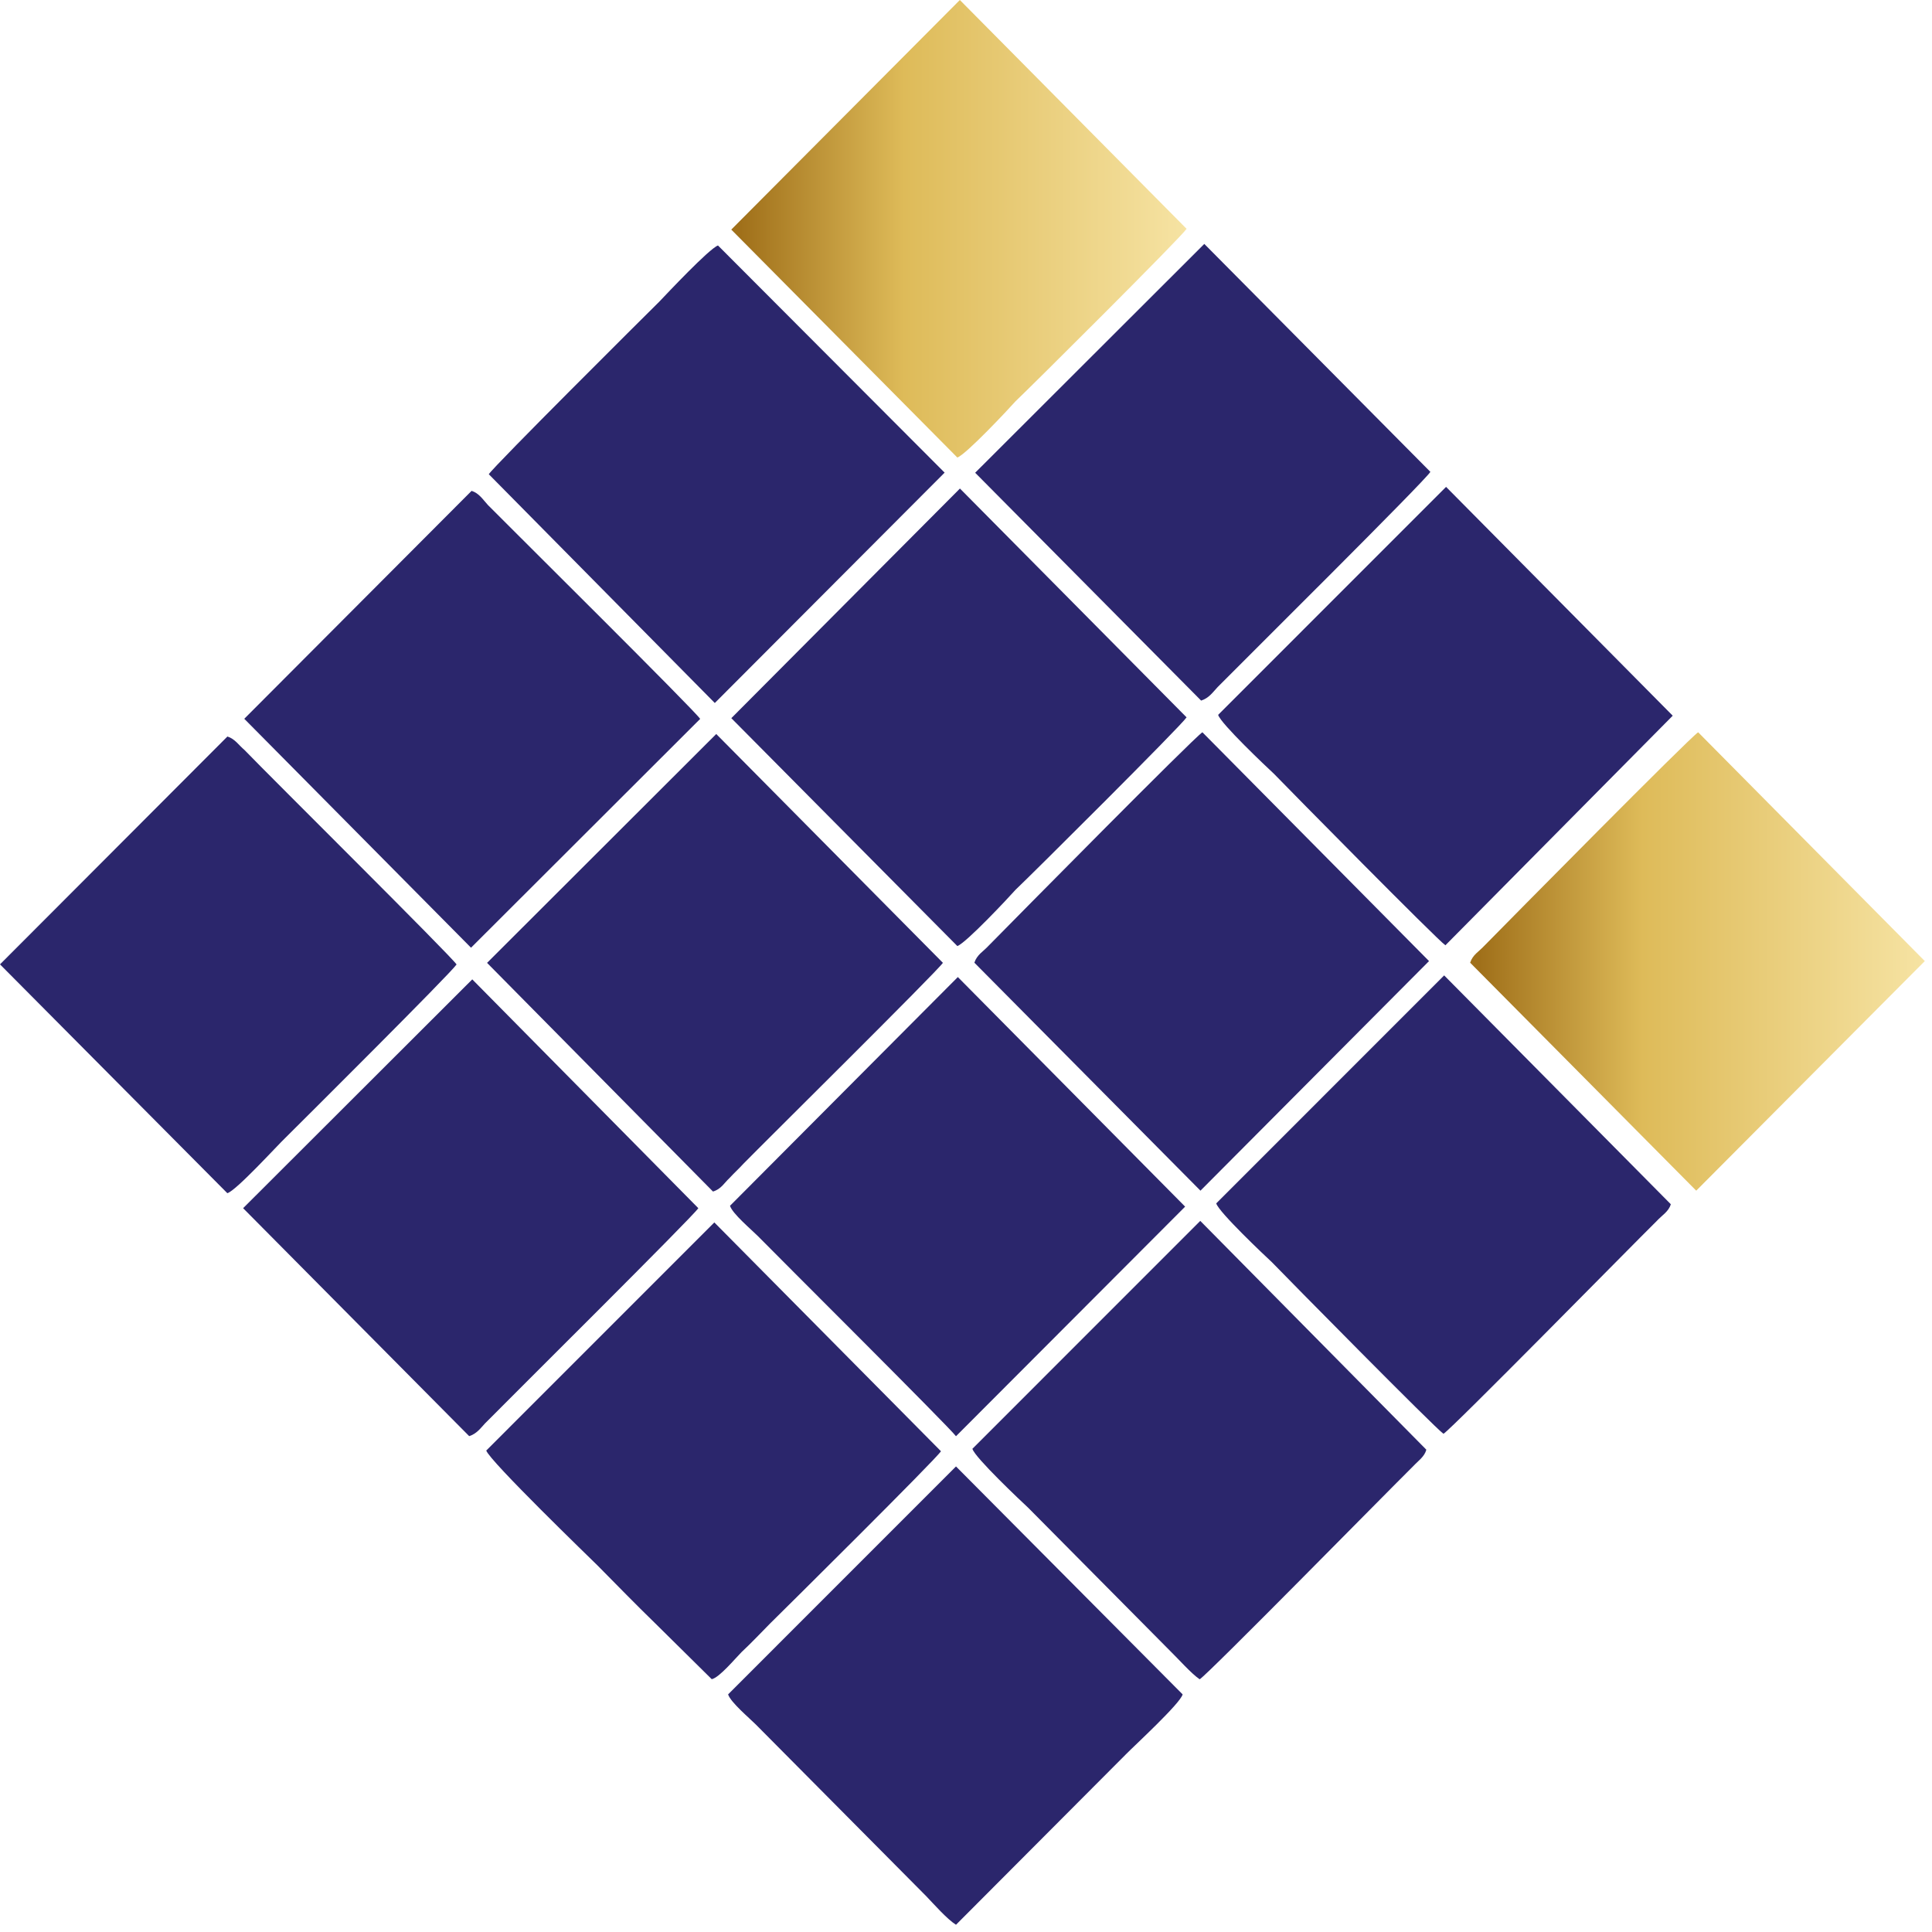 <svg xmlns="http://www.w3.org/2000/svg" width="110" height="110" viewBox="0 0 110 110" fill="none"><path fill-rule="evenodd" clip-rule="evenodd" d="M0 54.907L12.943 67.935C13.447 67.797 15.827 65.178 16.261 64.77C17.127 63.91 25.671 55.409 25.995 54.912C25.671 54.416 15.399 44.239 13.919 42.7C13.595 42.43 13.376 42.066 12.948 41.934L0 54.907Z" fill="#2B266C"></path><path fill-rule="evenodd" clip-rule="evenodd" d="M69.249 68.519C69.391 69.015 72.023 71.502 72.418 71.866C73.246 72.726 81.719 81.321 82.186 81.635C82.69 81.321 92.82 71.006 94.333 69.512C94.624 69.197 95.019 68.971 95.128 68.563L82.224 55.535L69.249 68.514V68.519Z" fill="#2B266C"></path><path fill-rule="evenodd" clip-rule="evenodd" d="M55.368 82.496C55.511 82.992 58.143 85.478 58.538 85.842L66.611 93.985C67.077 94.437 67.834 95.297 68.305 95.612C68.81 95.297 78.939 84.982 80.453 83.488C80.743 83.174 81.1 82.948 81.21 82.54L68.338 69.512L55.363 82.49L55.368 82.496Z" fill="#2B266C"></path><path fill-rule="evenodd" clip-rule="evenodd" d="M41.455 96.471C41.597 96.924 42.678 97.828 43.039 98.192L52.736 107.961C53.169 108.413 53.926 109.273 54.43 109.588L64.126 99.862C64.521 99.454 67.225 96.968 67.334 96.471L54.43 83.493L41.455 96.471Z" fill="#2B266C"></path><path fill-rule="evenodd" clip-rule="evenodd" d="M27.684 82.584C27.865 83.174 33.667 88.781 34.029 89.139C35.148 90.269 36.157 91.311 37.276 92.397L40.523 95.606C40.956 95.518 41.855 94.432 42.217 94.068C42.793 93.528 43.265 93.026 43.84 92.441C44.669 91.626 53.251 83.124 53.575 82.628L40.671 69.6L27.695 82.578L27.684 82.584Z" fill="#2B266C"></path><path fill-rule="evenodd" clip-rule="evenodd" d="M27.827 26.998L40.698 40.026L53.783 26.91L40.879 13.976C40.374 14.158 37.961 16.733 37.528 17.185C36.7 18.001 28.156 26.502 27.832 26.998" fill="#2B266C"></path><path fill-rule="evenodd" clip-rule="evenodd" d="M27.723 54.813L40.594 67.841C41.06 67.703 41.241 67.345 41.532 67.075C41.822 66.76 42.036 66.579 42.327 66.259C43.517 65.04 53.356 55.315 53.685 54.819L40.78 41.791L27.734 54.819L27.723 54.813Z" fill="#2B266C"></path><path fill-rule="evenodd" clip-rule="evenodd" d="M69.358 40.705C69.501 41.201 72.133 43.687 72.528 44.051C73.356 44.911 81.829 53.507 82.295 53.821L95.238 40.749L82.333 27.721L69.358 40.699V40.705Z" fill="#2B266C"></path><path fill-rule="evenodd" clip-rule="evenodd" d="M55.478 54.813L68.349 67.792L81.363 54.72L68.459 41.692C67.916 42.056 57.787 52.321 56.273 53.859C55.983 54.174 55.626 54.356 55.478 54.808" fill="#2B266C"></path><path fill-rule="evenodd" clip-rule="evenodd" d="M83.705 54.813L96.576 67.792L109.59 54.72L96.686 41.692C96.143 42.056 86.013 52.321 84.5 53.859C84.209 54.174 83.853 54.356 83.705 54.808" fill="url(#paint0_linear_587_164)"></path><path fill-rule="evenodd" clip-rule="evenodd" d="M41.636 40.887L54.507 53.865C55.012 53.683 57.425 51.108 57.825 50.656C58.691 49.84 67.236 41.339 67.559 40.843L54.655 27.815L41.641 40.887H41.636Z" fill="#2B266C"></path><path fill-rule="evenodd" clip-rule="evenodd" d="M41.636 13.072L54.507 26.05C55.012 25.868 57.425 23.294 57.825 22.842C58.691 22.026 67.236 13.524 67.559 13.028L54.65 0L41.636 13.072Z" fill="url(#paint1_linear_587_164)"></path><path fill-rule="evenodd" clip-rule="evenodd" d="M41.565 68.657C41.707 69.109 42.788 70.013 43.15 70.377C44.34 71.595 54.074 81.277 54.43 81.773L67.477 68.701L54.535 55.629L41.559 68.657H41.565Z" fill="#2B266C"></path><path fill-rule="evenodd" clip-rule="evenodd" d="M55.516 26.91L68.387 39.889C68.821 39.751 69.035 39.437 69.325 39.122C70.8 37.628 81.111 27.407 81.44 26.866L68.568 13.888L55.522 26.916L55.516 26.91Z" fill="#2B266C"></path><path fill-rule="evenodd" clip-rule="evenodd" d="M13.914 40.931L26.818 53.959L39.865 40.931C39.541 40.435 29.269 30.257 27.789 28.763C27.498 28.449 27.284 28.085 26.851 27.947L13.908 40.925L13.914 40.931Z" fill="#2B266C"></path><path fill-rule="evenodd" clip-rule="evenodd" d="M13.842 68.789L26.713 81.767C27.146 81.63 27.36 81.315 27.613 81.045C29.126 79.507 39.436 69.285 39.76 68.789L26.889 55.761L13.842 68.789Z" fill="#2B266C"></path><defs><linearGradient id="paint0_linear_587_164" x1="83.705" y1="54.747" x2="109.59" y2="54.747" gradientUnits="userSpaceOnUse"><stop offset="0.02" stop-color="#A0701A"></stop><stop offset="0.38" stop-color="#DEBB59"></stop><stop offset="1" stop-color="#F6E3A3"></stop></linearGradient><linearGradient id="paint1_linear_587_164" x1="41.636" y1="13.028" x2="67.554" y2="13.028" gradientUnits="userSpaceOnUse"><stop offset="0.02" stop-color="#A0701A"></stop><stop offset="0.38" stop-color="#DEBB59"></stop><stop offset="1" stop-color="#F6E3A3"></stop></linearGradient></defs></svg>